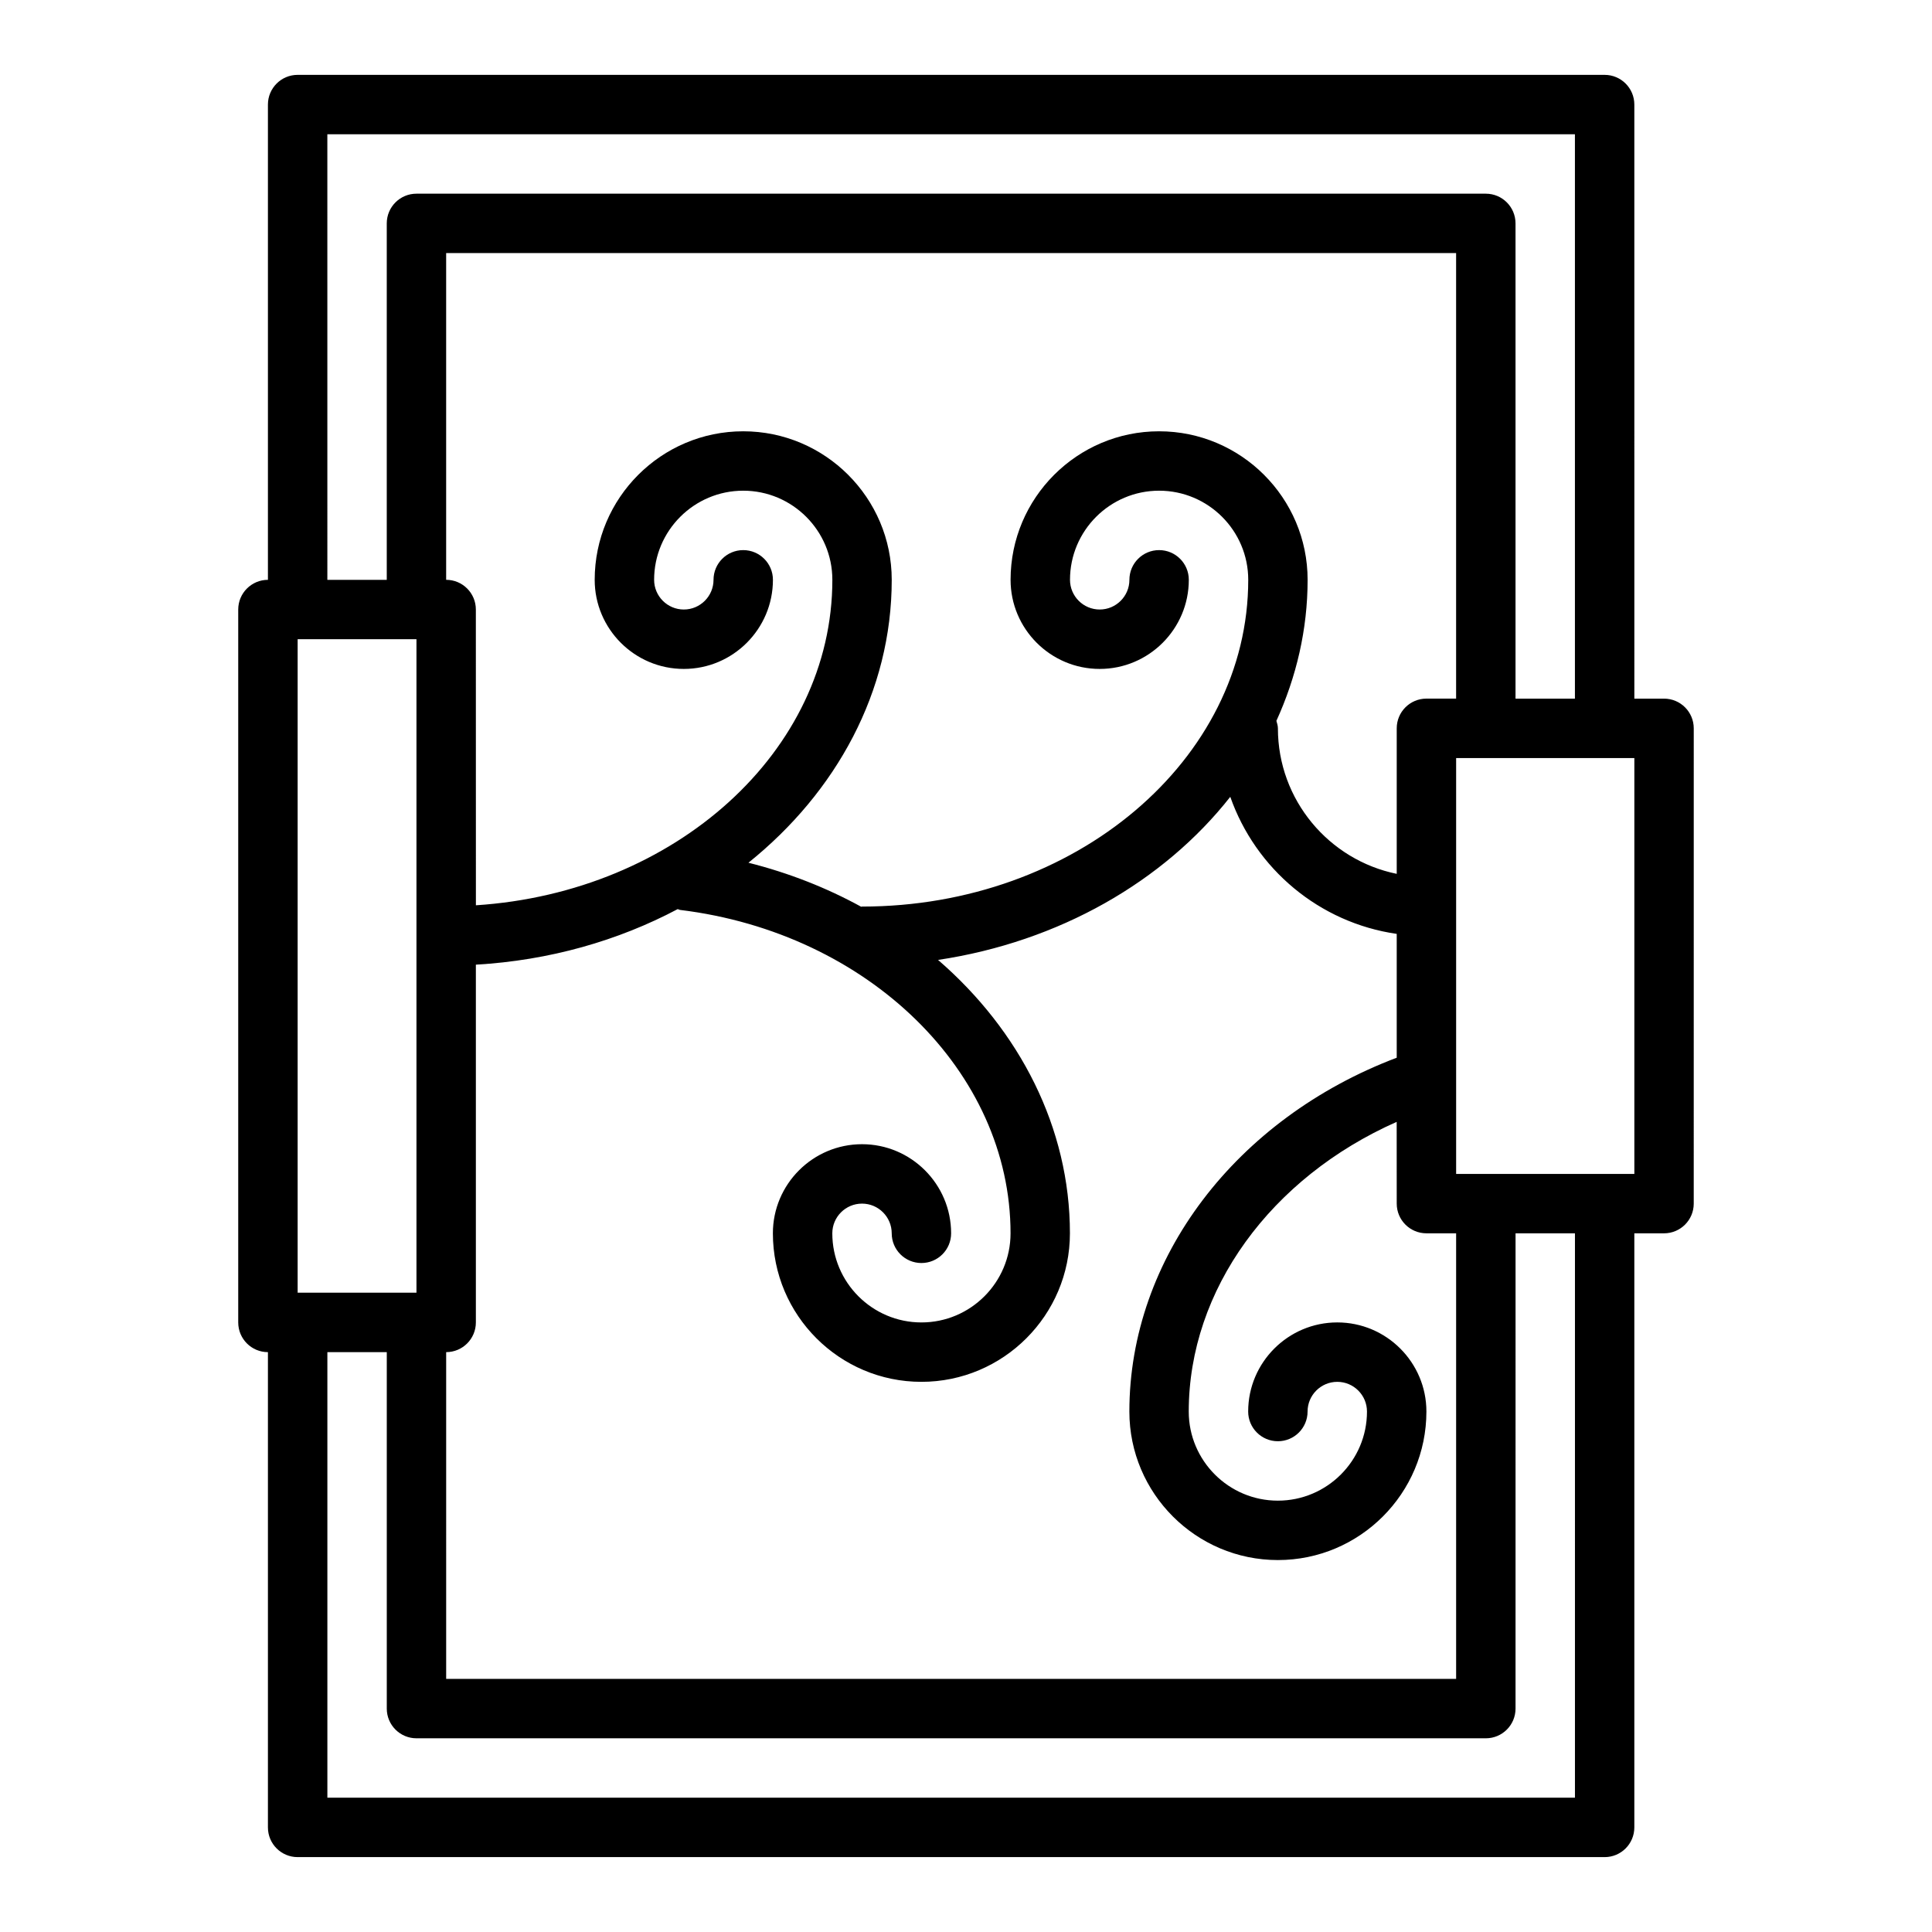 <?xml version="1.0" encoding="UTF-8"?>
<!-- Uploaded to: ICON Repo, www.svgrepo.com, Generator: ICON Repo Mixer Tools -->
<svg fill="#000000" width="800px" height="800px" version="1.1" viewBox="144 144 512 512" xmlns="http://www.w3.org/2000/svg">
 <path d="m584.99 329.15h-7.871l-0.004-157.44c0-4.348-3.523-7.871-7.871-7.871h-346.37c-4.348 0-7.871 3.523-7.871 7.871v125.95c-4.348 0-7.871 3.523-7.871 7.871v188.93c0 4.348 3.523 7.871 7.871 7.871v125.95c0 4.348 3.523 7.871 7.871 7.871h346.37c4.348 0 7.871-3.523 7.871-7.871v-157.44h7.871c4.348 0 7.871-3.523 7.871-7.871l0.004-125.95c0-4.348-3.523-7.875-7.871-7.875zm-354.24-149.57h330.62v149.57h-15.742v-125.95c0-4.348-3.523-7.871-7.871-7.871h-283.39c-4.348 0-7.871 3.523-7.871 7.871v94.465h-15.742zm-7.871 133.82h31.488v173.18h-31.488zm39.359 188.93c4.348 0 7.871-3.523 7.871-7.871v-94.812c19.508-1.125 37.695-6.352 53.488-14.723 0.23 0.051 0.422 0.191 0.66 0.219 49.91 6.106 87.547 42.949 87.547 85.699 0 13.023-10.594 23.617-23.617 23.617s-23.617-10.594-23.617-23.617c0-4.34 3.531-7.871 7.871-7.871s7.871 3.531 7.871 7.871c0 4.348 3.523 7.871 7.871 7.871s7.871-3.523 7.871-7.871c0-13.023-10.594-23.617-23.617-23.617s-23.617 10.594-23.617 23.617c0 21.703 17.66 39.359 39.359 39.359 21.703 0 39.359-17.66 39.359-39.359 0-27.984-13.324-53.754-34.945-72.453 32.074-4.812 59.781-20.781 77.441-43.223 6.699 19.086 23.574 33.367 44.109 36.324v32.816c-42.59 16.125-70.852 53.137-70.852 93.766 0 21.703 17.66 39.359 39.359 39.359 21.703 0 39.359-17.66 39.359-39.359 0-13.023-10.594-23.617-23.617-23.617-13.023 0-23.617 10.594-23.617 23.617 0 4.348 3.523 7.871 7.871 7.871 4.348 0 7.871-3.523 7.871-7.871 0-4.34 3.531-7.871 7.871-7.871s7.871 3.531 7.871 7.871c0 13.023-10.594 23.617-23.617 23.617-13.023 0-23.617-10.594-23.617-23.617 0-32.281 21.762-61.992 55.105-76.766l0.012 21.664c0 4.348 3.523 7.871 7.871 7.871h7.871v118.08h-267.65zm259.78-173.19c-4.348 0-7.871 3.523-7.871 7.871v38.566c-17.941-3.656-31.488-19.559-31.488-38.566 0-0.703-0.227-1.332-0.398-1.98 5.273-11.594 8.27-24.176 8.27-37.375 0-21.703-17.66-39.359-39.359-39.359-21.703 0-39.359 17.66-39.359 39.359 0 13.023 10.594 23.617 23.617 23.617 13.023 0 23.617-10.594 23.617-23.617 0-4.348-3.523-7.871-7.871-7.871s-7.871 3.523-7.871 7.871c0 4.34-3.531 7.871-7.871 7.871-4.34 0-7.871-3.531-7.871-7.871 0-13.023 10.594-23.617 23.617-23.617 13.023 0 23.617 10.594 23.617 23.617 0 47.746-45.906 86.594-102.34 86.594-0.086 0-0.152 0.047-0.238 0.047-9.168-5.031-19.191-8.977-29.871-11.664 23.281-18.707 37.973-45.352 37.973-74.977 0-21.703-17.66-39.359-39.359-39.359-21.703 0-39.359 17.66-39.359 39.359 0 13.023 10.594 23.617 23.617 23.617s23.617-10.594 23.617-23.617c0-4.348-3.523-7.871-7.871-7.871s-7.871 3.523-7.871 7.871c0 4.34-3.531 7.871-7.871 7.871s-7.871-3.531-7.871-7.871c0-13.023 10.594-23.617 23.617-23.617s23.617 10.594 23.617 23.617c0 45.5-41.711 82.832-94.465 86.254l-0.012-78.383c0-4.348-3.523-7.871-7.871-7.871v-86.594h267.65v118.08zm39.359 291.27h-330.62v-118.08h15.742v94.465c0 4.348 3.523 7.871 7.871 7.871h283.39c4.348 0 7.871-3.523 7.871-7.871l0.004-125.95h15.742zm15.742-165.31h-47.23v-110.21h47.23z"/>
</svg>